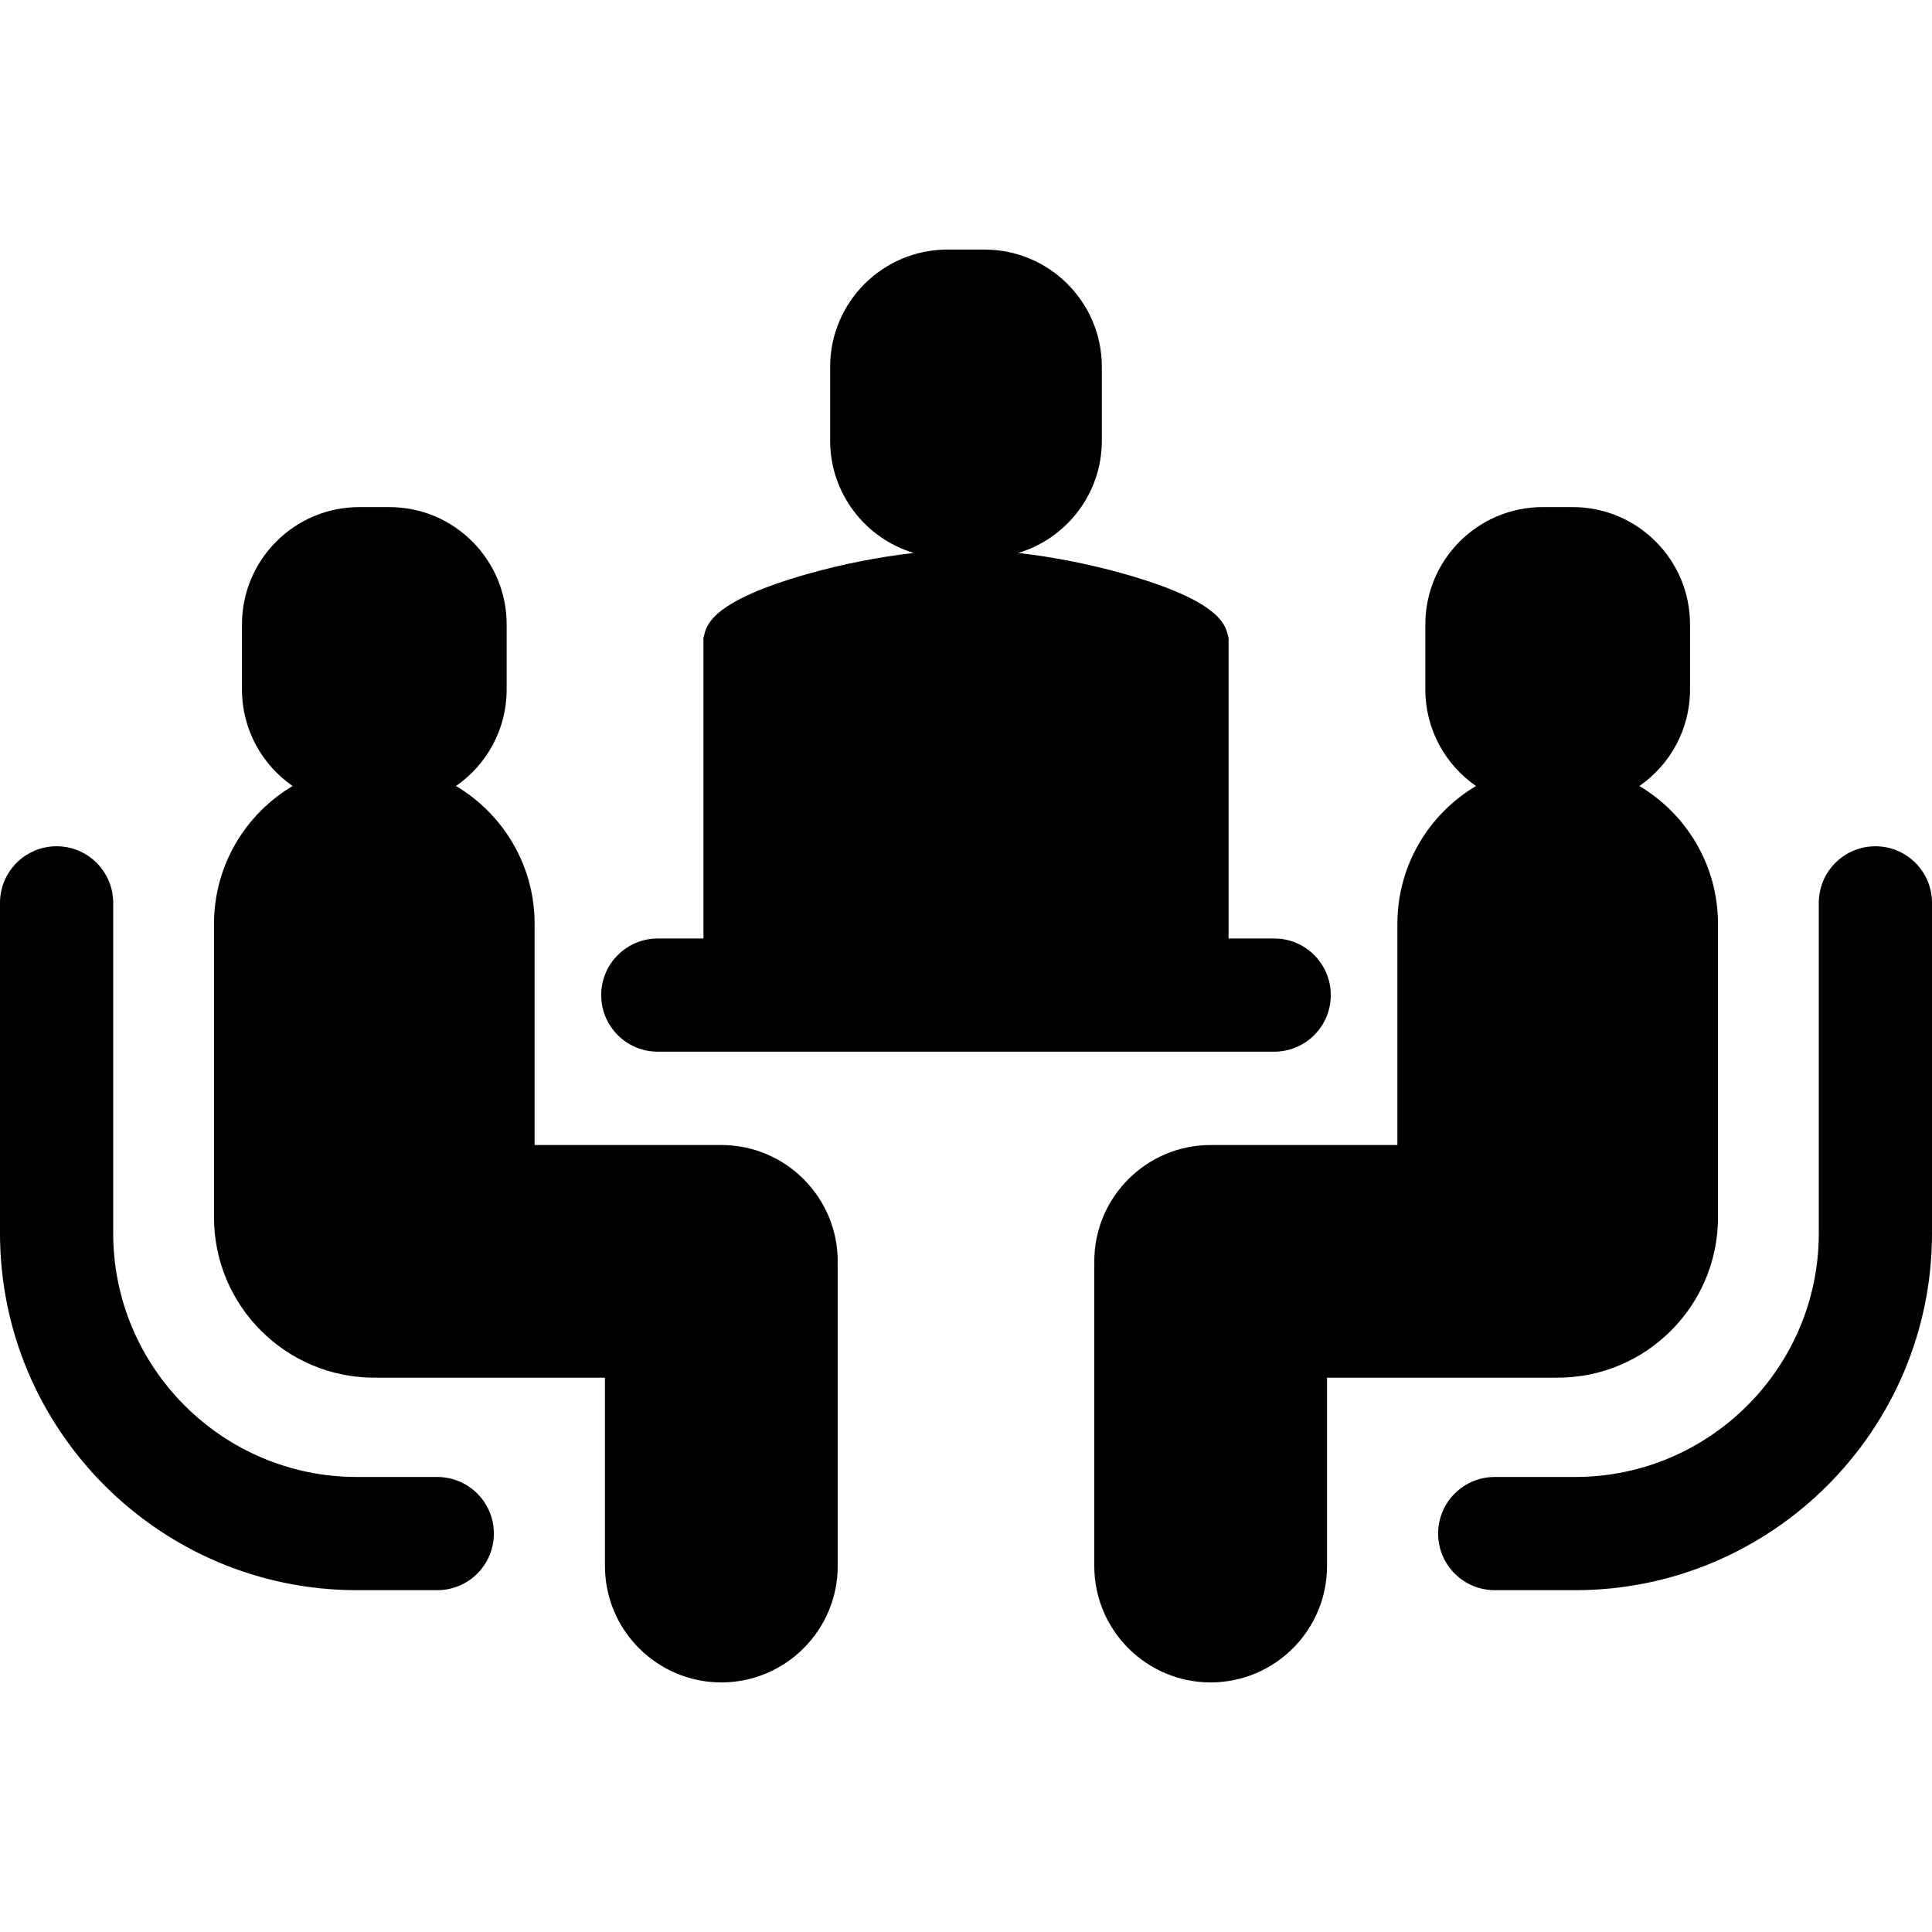 <?xml version="1.0" encoding="UTF-8"?>
<svg xmlns="http://www.w3.org/2000/svg" xmlns:xlink="http://www.w3.org/1999/xlink" version="1.1" width="512" height="512" x="0" y="0" viewBox="0 0 512 512" style="enable-background:new 0 0 512 512" xml:space="preserve">
  <g>
    <path d="M337.677 248.708h-12.094v-79.642l-.24-.927c-.695-2.676-2.322-8.942-27.384-16.044-9.2-2.607-19.03-4.527-28.108-5.557 12.798-3.843 22.151-15.727 22.151-29.759V97.212c0-17.132-13.938-31.07-31.07-31.07h-9.865c-17.132 0-31.07 13.938-31.07 31.07v19.566c0 14.033 9.354 25.917 22.151 29.759-9.078 1.031-18.908 2.95-28.108 5.557-25.062 7.102-26.688 13.368-27.384 16.044l-.24.927v79.642h-12.094c-8.284 0-15 6.716-15 15s6.716 15.001 15 15.001h163.355c8.284 0 15-6.716 15-15s-6.716-15-15-15z" fill="#000000" opacity="1" data-original="#000000"></path>
    <path d="M222.002 334.271c-.001-17.001-13.835-30.831-30.84-30.831h-49.485v-58.621c0-15.516-8.371-29.108-20.831-36.518 8.101-5.613 13.421-14.97 13.421-25.55v-17.293c0-17.132-13.938-31.071-31.07-31.071h-8c-17.132 0-31.07 13.938-31.07 31.071v17.292c0 10.58 5.32 19.937 13.421 25.551-12.46 7.41-20.831 21.002-20.831 36.518v77.813c0 23.416 19.057 42.467 42.48 42.467.136 0 .271-.003.426-.008.146.005.294.008.443.008h60.258v49.929c0 17 13.834 30.83 30.839 30.83s30.839-13.83 30.839-30.83v-79.022c0-.28-.007-.558-.018-.866.01-.289.018-.578.018-.869z" fill="#000000" opacity="1" data-original="#000000"></path>
    <path d="M115.881 391.414H94.575C58.969 391.414 30 362.445 30 326.838v-87.567c0-8.284-6.716-15-15-15s-15 6.716-15 15v87.567c0 52.149 42.426 94.575 94.575 94.575h21.306c8.284 0 15-6.716 15-15s-6.716-14.999-15-14.999zM434.453 208.301c8.101-5.613 13.421-14.97 13.421-25.55v-17.293c0-17.132-13.938-31.071-31.07-31.071h-8c-17.132 0-31.07 13.938-31.07 31.071v17.293c0 10.58 5.32 19.937 13.421 25.55-12.46 7.41-20.831 21.002-20.831 36.518v58.621h-49.485c-17.005 0-30.839 13.83-30.839 30.83 0 .28.007.559.018.866-.01.289-.018.578-.018.869v79.022c0 17 13.834 30.83 30.839 30.83s30.839-13.83 30.839-30.83v-49.929h60.258c.135.001.27-.002.437-.007.144.005.286.008.431.008 23.424 0 42.48-19.051 42.48-42.467v-77.813c0-15.516-8.371-29.108-20.831-36.518z" fill="#000000" opacity="1" data-original="#000000"></path>
    <path d="M497 224.271c-8.284 0-15 6.716-15 15v87.567c0 35.606-28.969 64.575-64.575 64.575h-21.306c-8.284 0-15 6.716-15 15s6.716 15 15 15h21.306c52.149 0 94.575-42.426 94.575-94.575v-87.567c0-8.284-6.716-15-15-15z" fill="#000000" opacity="1" data-original="#000000"></path>
  </g>
</svg>
